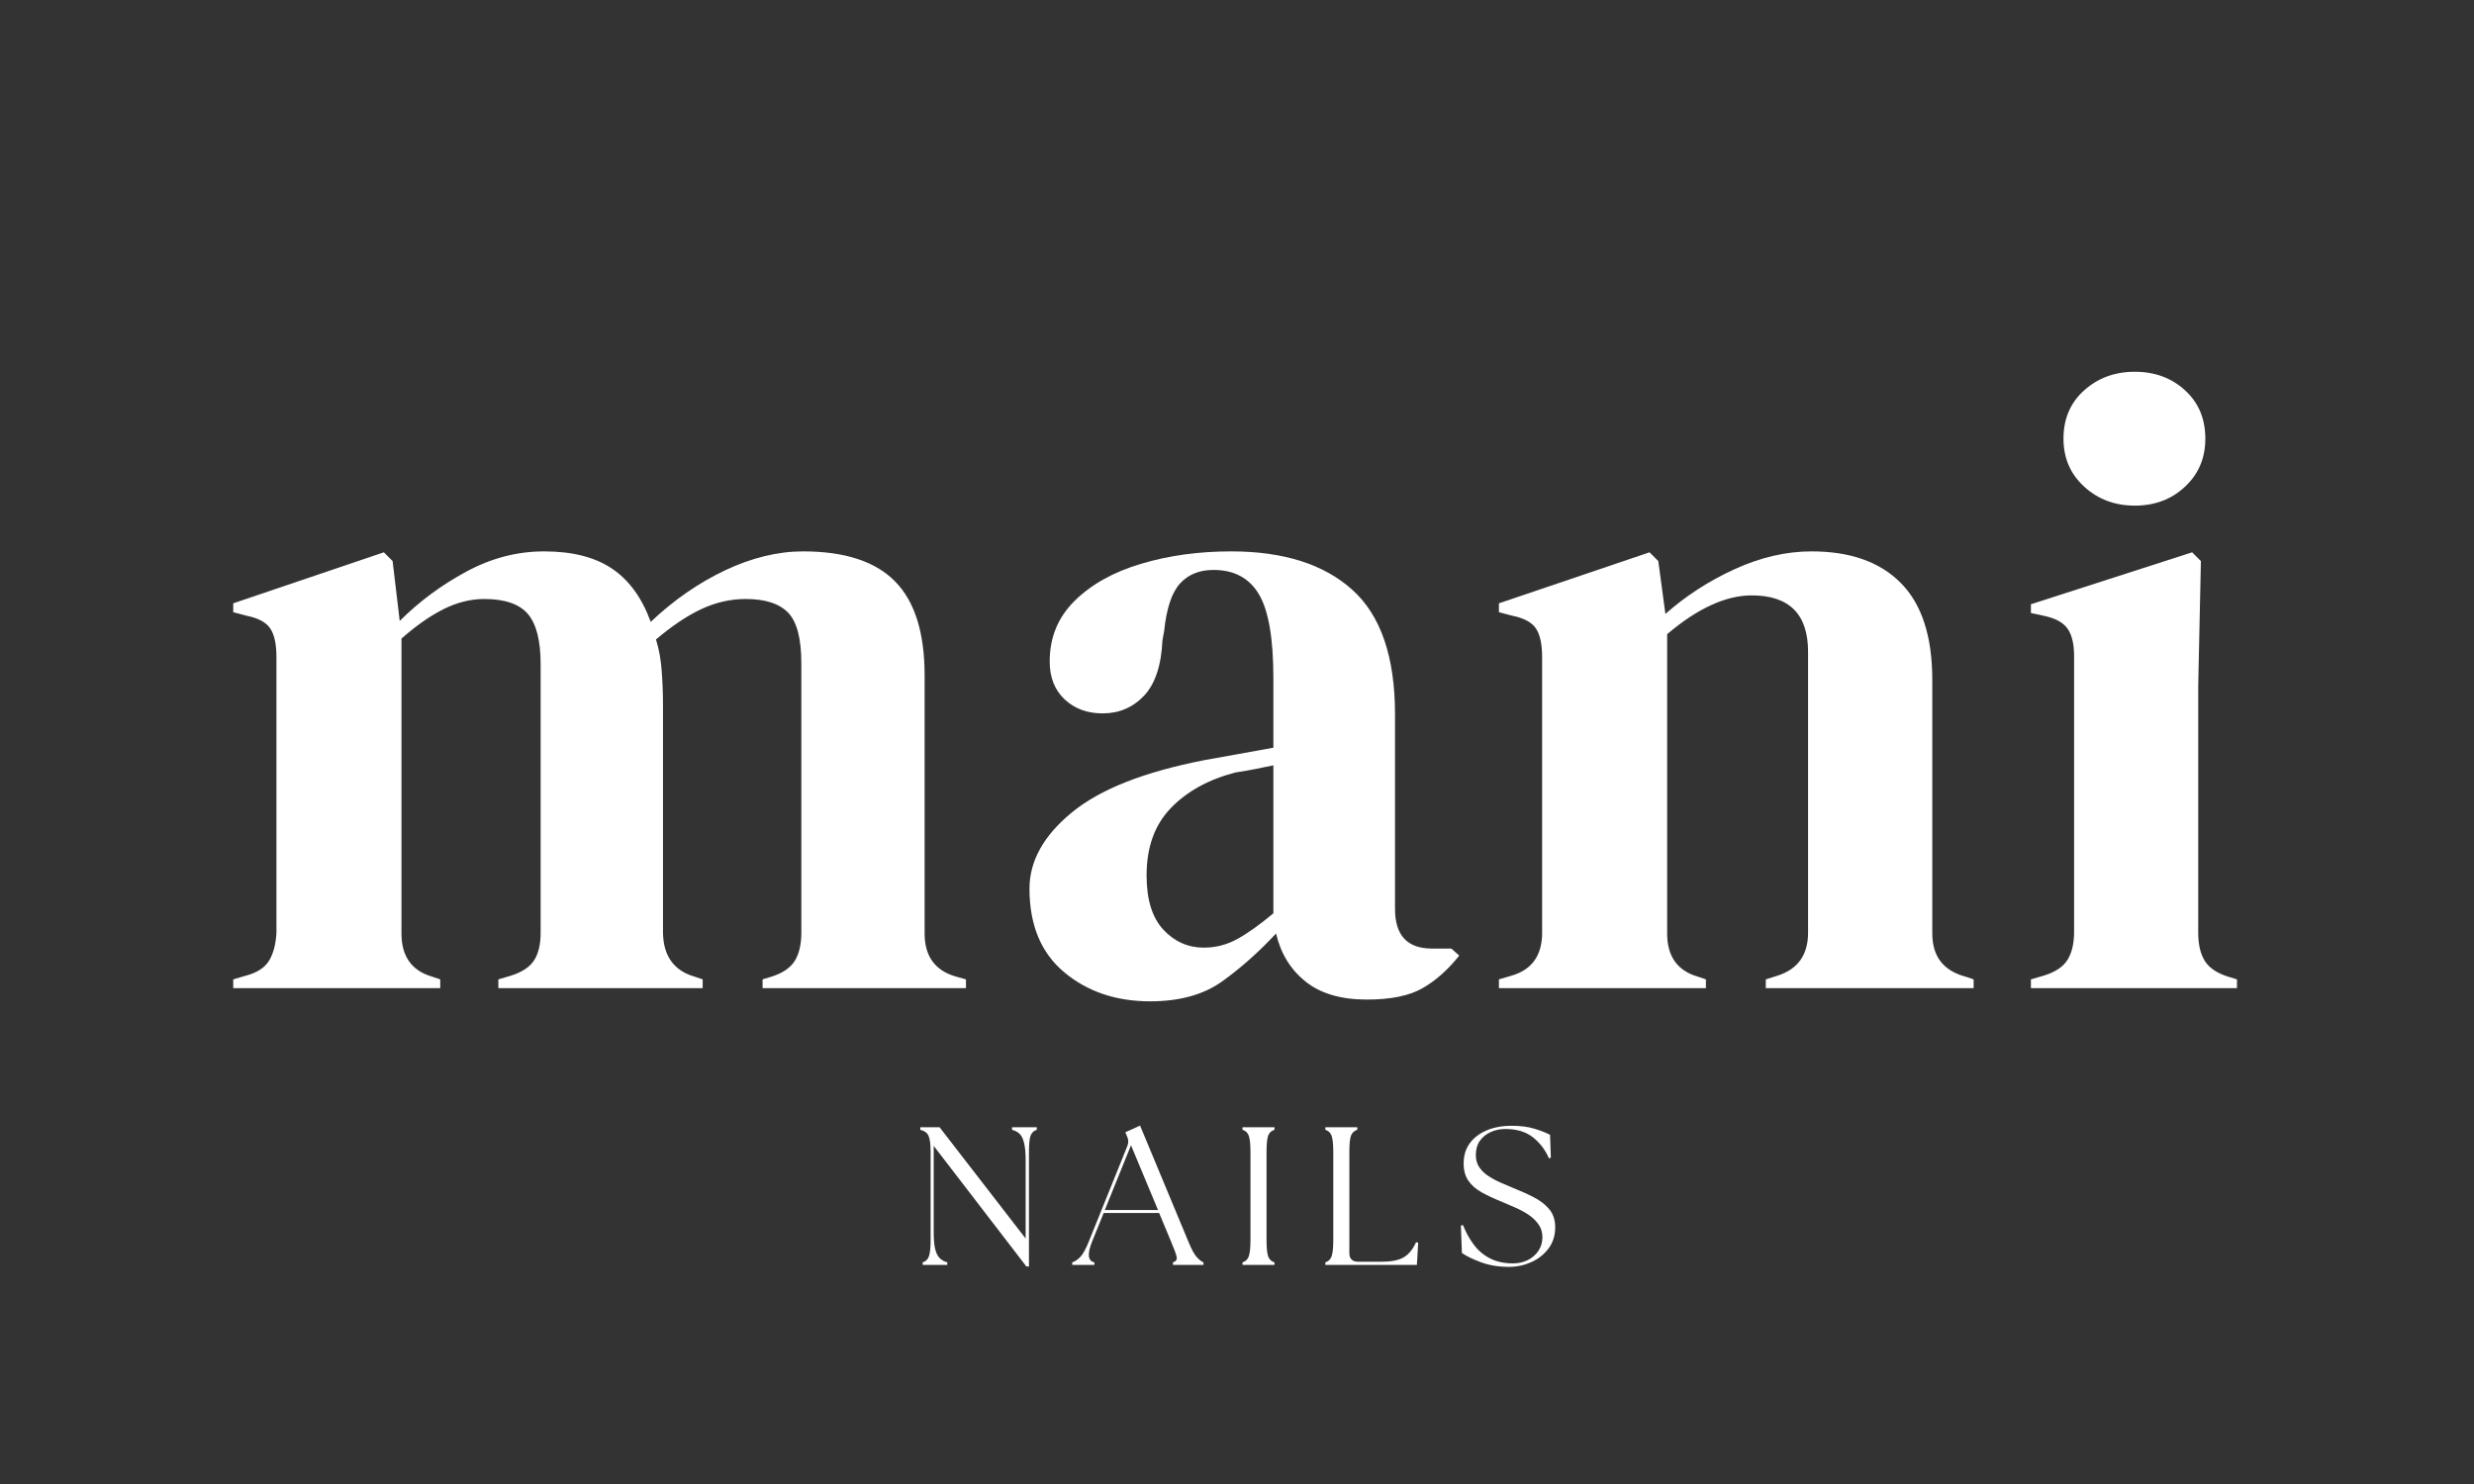 <svg version="1.2" preserveAspectRatio="xMidYMid meet" height="300" viewBox="0 0 375 225" zoomAndPan="magnify" width="500" xmlns:xlink="http://www.w3.org/1999/xlink" xmlns="http://www.w3.org/2000/svg"><rect x="0" y="0" width="375" height="225" fill="#333333" stroke="none"/><defs></defs><g id="91215fb2ee"><g style="fill:#ffffff;fill-opacity:1;"><g transform="translate(32.682, 149.818)"><path d="M 2.672 0 L 2.672 -1.328 L 4.531 -1.875 C 6.227 -2.312 7.41 -3.062 8.078 -4.125 C 8.742 -5.195 9.125 -6.625 9.219 -8.406 L 9.219 -50.203 C 9.219 -52.16 8.906 -53.602 8.281 -54.531 C 7.656 -55.469 6.453 -56.113 4.672 -56.469 L 2.672 -57 L 2.672 -58.344 L 25.5 -66.078 L 26.828 -64.75 L 27.906 -55.672 C 30.844 -58.609 34.203 -61.098 37.984 -63.141 C 41.766 -65.191 45.703 -66.219 49.797 -66.219 C 54.066 -66.219 57.492 -65.348 60.078 -63.609 C 62.66 -61.879 64.617 -59.188 65.953 -55.531 C 69.422 -58.82 73.176 -61.426 77.219 -63.344 C 81.27 -65.258 85.211 -66.219 89.047 -66.219 C 95.359 -66.219 100.004 -64.703 102.984 -61.672 C 105.973 -58.648 107.469 -53.891 107.469 -47.391 L 107.469 -8.281 C 107.469 -4.812 109.07 -2.629 112.281 -1.734 L 113.734 -1.328 L 113.734 0 L 82.906 0 L 82.906 -1.328 L 84.234 -1.734 C 85.93 -2.266 87.113 -3.062 87.781 -4.125 C 88.445 -5.195 88.781 -6.625 88.781 -8.406 L 88.781 -49.266 C 88.781 -53.004 88.109 -55.562 86.766 -56.938 C 85.43 -58.312 83.297 -59 80.359 -59 C 78.047 -59 75.801 -58.488 73.625 -57.469 C 71.445 -56.445 69.156 -54.91 66.75 -52.859 C 67.195 -51.441 67.484 -49.883 67.609 -48.188 C 67.742 -46.5 67.812 -44.723 67.812 -42.859 L 67.812 -8.281 C 67.906 -4.812 69.508 -2.629 72.625 -1.734 L 73.828 -1.328 L 73.828 0 L 42.859 0 L 42.859 -1.328 L 44.719 -1.875 C 46.414 -2.406 47.598 -3.18 48.266 -4.203 C 48.93 -5.223 49.266 -6.625 49.266 -8.406 L 49.266 -49.125 C 49.266 -52.688 48.617 -55.223 47.328 -56.734 C 46.035 -58.242 43.832 -59 40.719 -59 C 38.664 -59 36.613 -58.488 34.562 -57.469 C 32.52 -56.445 30.391 -54.957 28.172 -53 L 28.172 -8.281 C 28.172 -4.812 29.727 -2.629 32.844 -1.734 L 34.047 -1.328 L 34.047 0 Z M 2.672 0" style="stroke:none"></path></g></g><g style="fill:#ffffff;fill-opacity:1;"><g transform="translate(152.17, 149.818)"><path d="M 22.156 2 C 17 2 12.66 0.531 9.141 -2.406 C 5.629 -5.344 3.875 -9.566 3.875 -15.078 C 3.875 -19.266 6.008 -23.113 10.281 -26.625 C 14.551 -30.145 21.27 -32.797 30.438 -34.578 C 31.863 -34.848 33.461 -35.133 35.234 -35.438 C 37.016 -35.75 38.883 -36.086 40.844 -36.453 L 40.844 -46.984 C 40.844 -53.035 40.109 -57.285 38.641 -59.734 C 37.18 -62.18 34.891 -63.406 31.766 -63.406 C 29.629 -63.406 27.938 -62.719 26.688 -61.344 C 25.445 -59.969 24.648 -57.586 24.297 -54.203 L 24.031 -52.734 C 23.852 -48.898 22.914 -46.094 21.219 -44.312 C 19.531 -42.539 17.441 -41.656 14.953 -41.656 C 12.641 -41.656 10.723 -42.363 9.203 -43.781 C 7.691 -45.207 6.938 -47.125 6.938 -49.531 C 6.938 -53.176 8.203 -56.242 10.734 -58.734 C 13.273 -61.234 16.633 -63.102 20.812 -64.344 C 25 -65.594 29.539 -66.219 34.438 -66.219 C 42.363 -66.219 48.484 -64.281 52.797 -60.406 C 57.117 -56.531 59.281 -50.234 59.281 -41.516 L 59.281 -12.016 C 59.281 -8.004 61.145 -6 64.875 -6 L 67.812 -6 L 69.016 -4.938 C 67.328 -2.801 65.477 -1.156 63.469 0 C 61.469 1.156 58.645 1.734 55 1.734 C 51.082 1.734 47.988 0.82 45.719 -1 C 43.445 -2.82 41.957 -5.25 41.25 -8.281 C 38.582 -5.426 35.848 -3 33.047 -1 C 30.242 1 26.613 2 22.156 2 Z M 30.297 -6.141 C 32.078 -6.141 33.742 -6.562 35.297 -7.406 C 36.859 -8.25 38.707 -9.562 40.844 -11.344 L 40.844 -33.781 C 39.957 -33.602 39.066 -33.422 38.172 -33.234 C 37.285 -33.055 36.266 -32.879 35.109 -32.703 C 31.016 -31.641 27.742 -29.836 25.297 -27.297 C 22.848 -24.766 21.625 -21.363 21.625 -17.094 C 21.625 -13.438 22.469 -10.695 24.156 -8.875 C 25.852 -7.051 27.898 -6.141 30.297 -6.141 Z M 30.297 -6.141" style="stroke:none"></path></g></g><g style="fill:#ffffff;fill-opacity:1;"><g transform="translate(224.53, 149.818)"><path d="M 2.672 0 L 2.672 -1.328 L 4.531 -1.875 C 7.656 -2.758 9.219 -4.938 9.219 -8.406 L 9.219 -50.203 C 9.219 -52.16 8.906 -53.602 8.281 -54.531 C 7.656 -55.469 6.453 -56.113 4.672 -56.469 L 2.672 -57 L 2.672 -58.344 L 25.5 -66.078 L 26.828 -64.75 L 27.906 -56.734 C 31.02 -59.492 34.535 -61.766 38.453 -63.547 C 42.367 -65.328 46.238 -66.219 50.062 -66.219 C 55.938 -66.219 60.453 -64.613 63.609 -61.406 C 66.773 -58.207 68.359 -53.312 68.359 -46.719 L 68.359 -8.281 C 68.359 -4.812 70.047 -2.629 73.422 -1.734 L 74.625 -1.328 L 74.625 0 L 43.125 0 L 43.125 -1.328 L 44.859 -1.875 C 47.973 -2.852 49.531 -5.031 49.531 -8.406 L 49.531 -51 C 49.531 -56.695 46.68 -59.547 40.984 -59.547 C 37.066 -59.547 32.797 -57.586 28.172 -53.672 L 28.172 -8.281 C 28.172 -4.812 29.727 -2.629 32.844 -1.734 L 34.047 -1.328 L 34.047 0 Z M 2.672 0" style="stroke:none"></path></g></g><g style="fill:#ffffff;fill-opacity:1;"><g transform="translate(304.901, 149.818)"><path d="M 18.688 -73.156 C 15.664 -73.156 13.109 -74.113 11.016 -76.031 C 8.922 -77.945 7.875 -80.367 7.875 -83.297 C 7.875 -86.328 8.922 -88.773 11.016 -90.641 C 13.109 -92.516 15.664 -93.453 18.688 -93.453 C 21.719 -93.453 24.254 -92.516 26.297 -90.641 C 28.348 -88.773 29.375 -86.328 29.375 -83.297 C 29.375 -80.367 28.348 -77.945 26.297 -76.031 C 24.254 -74.113 21.719 -73.156 18.688 -73.156 Z M 2.938 0 L 2.938 -1.328 L 4.812 -1.875 C 6.582 -2.406 7.801 -3.203 8.469 -4.266 C 9.145 -5.336 9.484 -6.766 9.484 -8.547 L 9.484 -50.328 C 9.484 -52.203 9.145 -53.602 8.469 -54.531 C 7.801 -55.469 6.582 -56.113 4.812 -56.469 L 2.938 -56.875 L 2.938 -58.203 L 27.375 -66.078 L 28.703 -64.75 L 28.297 -45.797 L 28.297 -8.406 C 28.297 -6.625 28.629 -5.195 29.297 -4.125 C 29.961 -3.062 31.145 -2.266 32.844 -1.734 L 34.172 -1.328 L 34.172 0 Z M 2.938 0" style="stroke:none"></path></g></g><g style="fill:#ffffff;fill-opacity:1;"><g transform="translate(138.308, 191.783)"><path d="M 17.266 0.234 L 3.219 -18.047 L 3.219 -4.984 C 3.219 -3.848 3.297 -2.973 3.453 -2.359 C 3.617 -1.742 3.852 -1.289 4.156 -1 C 4.469 -0.707 4.844 -0.504 5.281 -0.391 L 5.281 0 L 1.547 0 L 1.547 -0.391 C 2.004 -0.523 2.316 -0.82 2.484 -1.281 C 2.66 -1.738 2.75 -2.57 2.75 -3.781 L 2.75 -17.094 C 2.75 -18.32 2.641 -19.16 2.422 -19.609 C 2.203 -20.055 1.789 -20.348 1.188 -20.484 L 1.188 -20.875 L 4.109 -20.875 L 17.156 -4 L 17.156 -15.891 C 17.156 -17.023 17.07 -17.906 16.906 -18.531 C 16.75 -19.164 16.52 -19.617 16.219 -19.891 C 15.926 -20.172 15.551 -20.367 15.094 -20.484 L 15.094 -20.875 L 18.844 -20.875 L 18.844 -20.484 C 18.395 -20.348 18.082 -20.055 17.906 -19.609 C 17.738 -19.16 17.656 -18.32 17.656 -17.094 L 17.656 0.234 Z M 17.266 0.234" style="stroke:none"></path></g></g><g style="fill:#ffffff;fill-opacity:1;"><g transform="translate(163.026, 191.783)"><path d="M -0.5 0 L -0.5 -0.391 C -0.082 -0.523 0.32 -0.797 0.719 -1.203 C 1.113 -1.609 1.539 -2.379 2 -3.516 L 7.875 -18.078 C 8.051 -18.555 8.031 -19.023 7.812 -19.484 L 7.547 -20.109 L 9.781 -21.125 L 17.125 -3.484 C 17.582 -2.367 17.992 -1.609 18.359 -1.203 C 18.723 -0.797 19.066 -0.523 19.391 -0.391 L 19.391 0 L 14.766 0 L 14.766 -0.391 C 15.223 -0.523 15.41 -0.797 15.328 -1.203 C 15.254 -1.609 14.977 -2.367 14.5 -3.484 L 12.672 -7.875 L 4.266 -7.875 L 2.5 -3.516 C 1.75 -1.629 1.867 -0.586 2.859 -0.391 L 2.859 0 Z M 4.438 -8.328 L 12.5 -8.328 L 8.406 -18.141 Z M 4.438 -8.328" style="stroke:none"></path></g></g><g style="fill:#ffffff;fill-opacity:1;"><g transform="translate(186.821, 191.783)"><path d="M 1.516 0 L 1.516 -0.391 C 1.973 -0.523 2.285 -0.82 2.453 -1.281 C 2.629 -1.738 2.719 -2.57 2.719 -3.781 L 2.719 -17.094 C 2.719 -18.32 2.629 -19.16 2.453 -19.609 C 2.285 -20.055 1.973 -20.348 1.516 -20.484 L 1.516 -20.875 L 6.359 -20.875 L 6.359 -20.484 C 5.898 -20.348 5.582 -20.055 5.406 -19.609 C 5.238 -19.16 5.156 -18.32 5.156 -17.094 L 5.156 -3.781 C 5.156 -2.57 5.238 -1.738 5.406 -1.281 C 5.582 -0.82 5.898 -0.523 6.359 -0.391 L 6.359 0 Z M 1.516 0" style="stroke:none"></path></g></g><g style="fill:#ffffff;fill-opacity:1;"><g transform="translate(199.375, 191.783)"><path d="M 1.516 0 L 1.516 -0.391 C 1.973 -0.523 2.285 -0.82 2.453 -1.281 C 2.629 -1.738 2.719 -2.57 2.719 -3.781 L 2.719 -17.094 C 2.719 -18.32 2.629 -19.16 2.453 -19.609 C 2.285 -20.055 1.973 -20.348 1.516 -20.484 L 1.516 -20.875 L 6.359 -20.875 L 6.359 -20.484 C 5.898 -20.348 5.582 -20.055 5.406 -19.609 C 5.238 -19.16 5.156 -18.32 5.156 -17.094 L 5.156 -1.812 C 5.156 -0.926 5.602 -0.484 6.5 -0.484 L 10.047 -0.484 C 11.484 -0.484 12.582 -0.695 13.344 -1.125 C 14.113 -1.551 14.754 -2.32 15.266 -3.438 L 15.594 -3.375 L 15.391 0 Z M 1.516 0" style="stroke:none"></path></g></g><g style="fill:#ffffff;fill-opacity:1;"><g transform="translate(220.247, 191.783)"><path d="M 8.5 0.297 C 6.926 0.297 5.516 0.066 4.266 -0.391 C 3.016 -0.848 2.039 -1.32 1.344 -1.812 L 1.188 -5.969 L 1.516 -6.031 C 1.922 -4.988 2.445 -4.023 3.094 -3.141 C 3.738 -2.254 4.555 -1.547 5.547 -1.016 C 6.547 -0.492 7.727 -0.234 9.094 -0.234 C 9.895 -0.234 10.629 -0.395 11.297 -0.719 C 11.973 -1.051 12.516 -1.516 12.922 -2.109 C 13.336 -2.711 13.547 -3.41 13.547 -4.203 C 13.547 -4.961 13.344 -5.617 12.938 -6.172 C 12.539 -6.734 12.023 -7.223 11.391 -7.641 C 10.754 -8.055 10.082 -8.414 9.375 -8.719 C 8.676 -9.031 8.008 -9.316 7.375 -9.578 C 6.195 -10.055 5.176 -10.535 4.312 -11.016 C 3.445 -11.504 2.781 -12.094 2.312 -12.781 C 1.844 -13.469 1.609 -14.336 1.609 -15.391 C 1.609 -16.566 1.91 -17.578 2.516 -18.422 C 3.129 -19.266 3.984 -19.922 5.078 -20.391 C 6.172 -20.859 7.441 -21.094 8.891 -21.094 C 10.242 -21.094 11.406 -20.941 12.375 -20.641 C 13.352 -20.336 14.129 -20.031 14.703 -19.719 L 14.828 -16.25 L 14.531 -16.172 C 13.969 -17.461 13.156 -18.523 12.094 -19.359 C 11.031 -20.191 9.645 -20.609 7.938 -20.609 C 7.133 -20.609 6.391 -20.453 5.703 -20.141 C 5.023 -19.836 4.477 -19.395 4.062 -18.812 C 3.656 -18.238 3.453 -17.523 3.453 -16.672 C 3.453 -15.973 3.617 -15.363 3.953 -14.844 C 4.297 -14.332 4.742 -13.891 5.297 -13.516 C 5.859 -13.141 6.469 -12.805 7.125 -12.516 C 7.781 -12.223 8.426 -11.945 9.062 -11.688 C 10.176 -11.25 11.219 -10.781 12.188 -10.281 C 13.164 -9.789 13.957 -9.188 14.562 -8.469 C 15.176 -7.75 15.484 -6.828 15.484 -5.703 C 15.484 -4.461 15.145 -3.391 14.469 -2.484 C 13.789 -1.586 12.922 -0.898 11.859 -0.422 C 10.797 0.055 9.676 0.297 8.5 0.297 Z M 8.5 0.297" style="stroke:none"></path></g></g></g></svg>